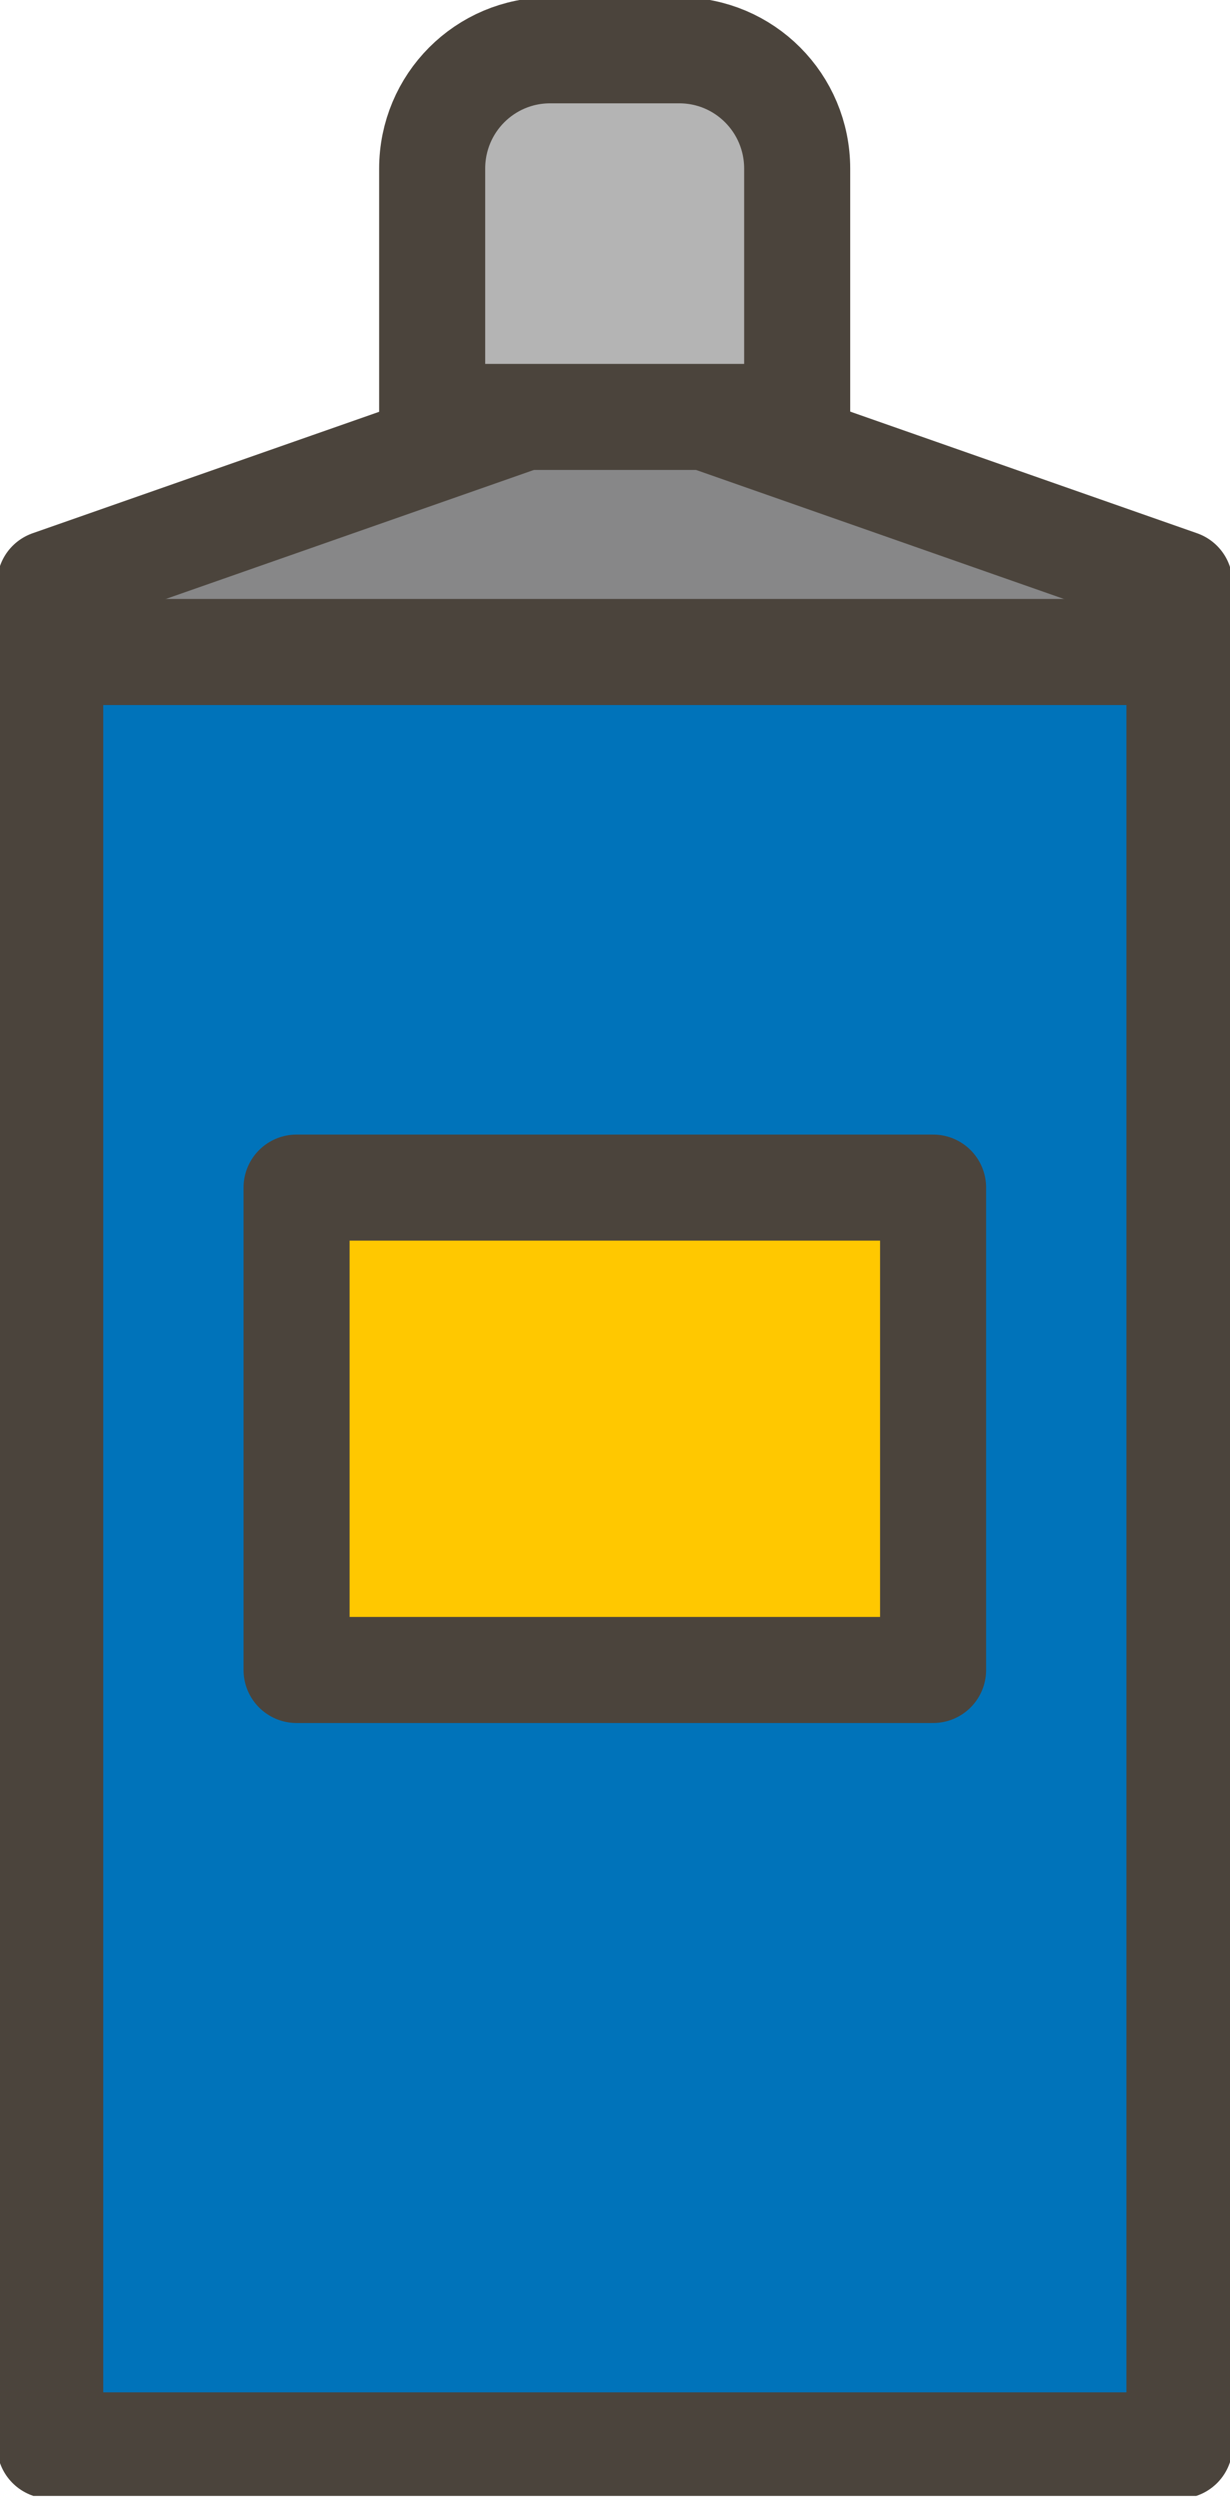 <svg viewBox="0 0 62 126" fill="none" xmlns="http://www.w3.org/2000/svg">
<g clip-path="url(#clip0_417_3143)">
<path d="M59.457 32.863H2.526V29.401L31 19.422L59.457 29.401V32.863Z" fill="#878788"/>
<path d="M59.457 123.262H2.526V32.863H31H59.457V123.262Z" fill="#0073BA" stroke="#4B443C" stroke-width="5.346" stroke-linecap="round" stroke-linejoin="round"/>
<path d="M59.457 123.261H2.526V29.401L31 19.422L59.457 29.401V123.261Z" stroke="#4B443C" stroke-width="5.346" stroke-linecap="round" stroke-linejoin="round"/>
<path d="M2.526 32.863H59.457" stroke="#4B443C" stroke-width="3.564" stroke-linecap="round" stroke-linejoin="round"/>
<path d="M40.2 21.015H21.784V8.5C21.784 5.201 24.44 2.535 27.728 2.535H34.239C37.527 2.535 40.183 5.201 40.183 8.5V21.015H40.2Z" fill="#B4B4B4" stroke="#4B443C" stroke-width="5.346" stroke-linecap="round" stroke-linejoin="round"/>
<path d="M47.034 59.859H14.949V84.173H47.034V59.859Z" fill="#FFC800" stroke="#4B443C" stroke-width="5.346" stroke-linecap="round" stroke-linejoin="round"/>
</g>
<defs>
<clipPath id="clip0_417_3143">
<rect width="62" height="125.797" fill="white"/>
</clipPath>
</defs>
</svg>
